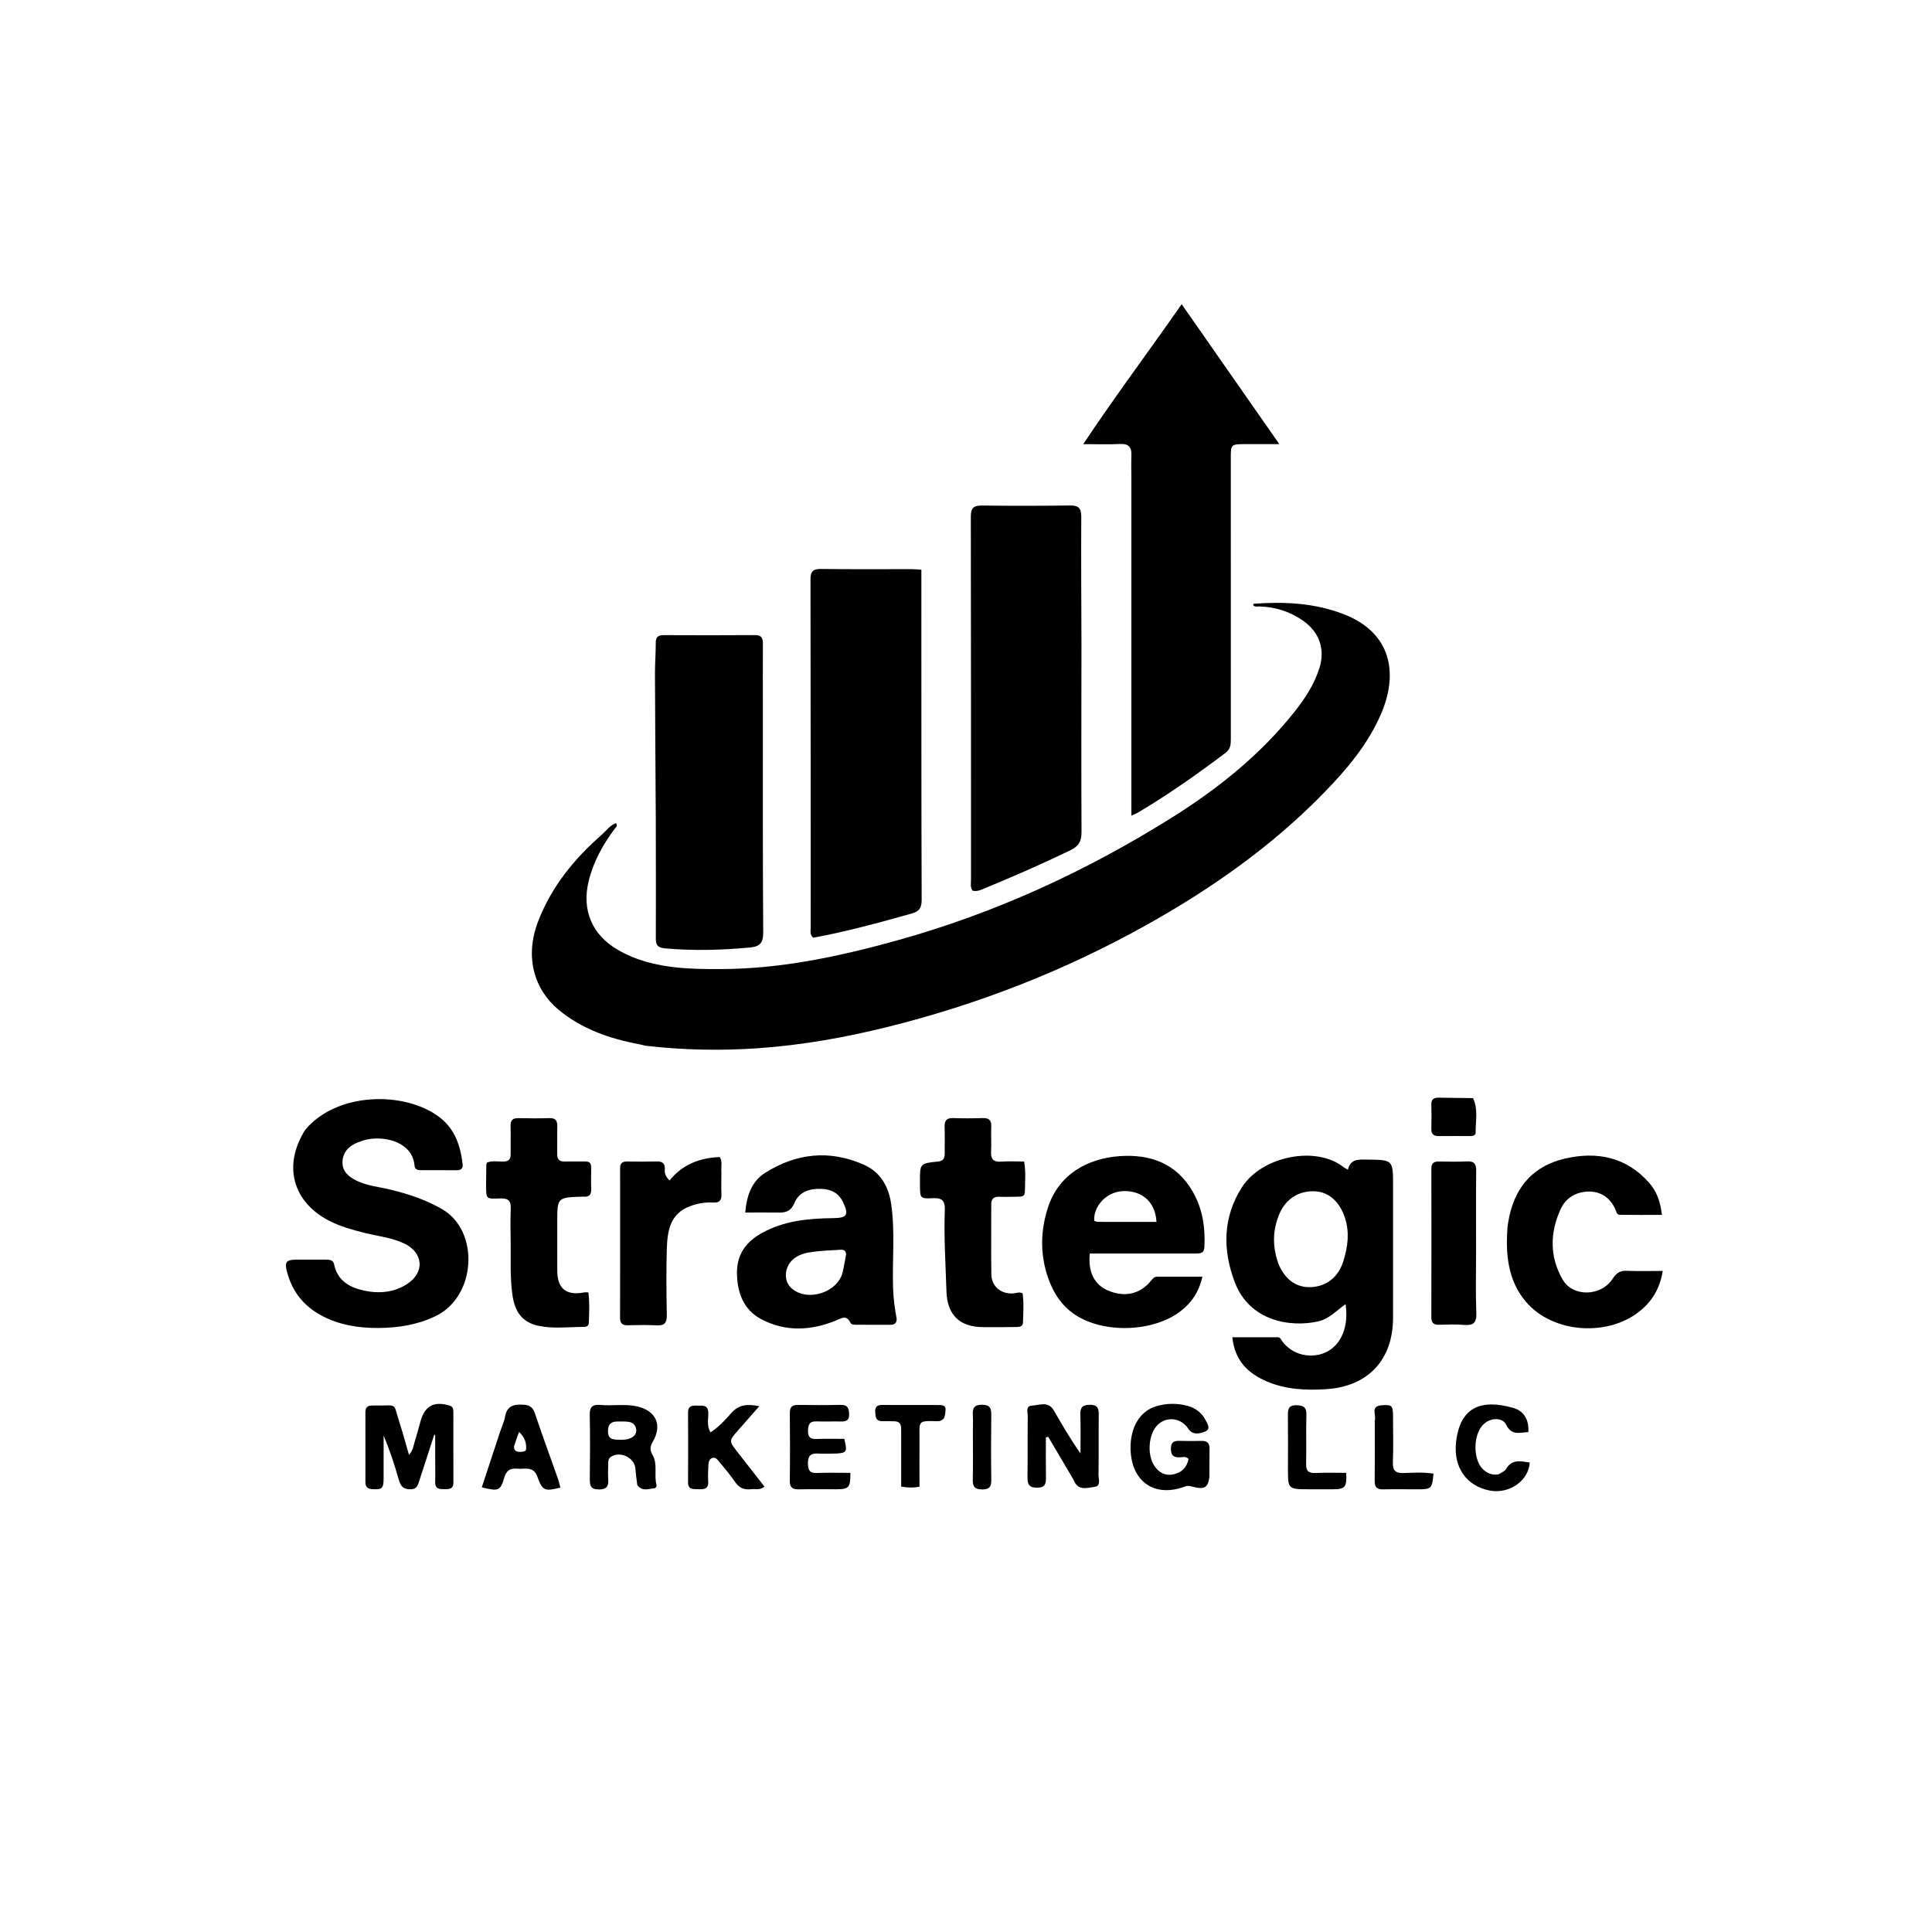 <svg version="1.1" id="Layer_1" xmlns="http://www.w3.org/2000/svg" xmlns:xlink="http://www.w3.org/1999/xlink" x="0px" y="0px" width="100%" viewBox="0 0 1024 1024" xml:space="preserve">
<path fill="#000000" opacity="1" stroke="none" d="M338.795,553.463 
	C322.954,550.527 308.409,545.363 296.195,535.301 
	C283.16,524.562 277.908,507.245 285.25,488.254 
	C292.351,469.886 304.315,455.231 318.899,442.456 
	C321.332,440.325 323.236,437.452 326.465,436.26 
	C327.592,437.833 326.339,438.556 325.698,439.415 
	C319.471,447.763 314.54,456.722 312.023,466.943 
	C308.263,482.211 313.661,495.379 327.399,503.395 
	C337.031,509.016 347.559,511.611 358.63,512.777 
	C366.448,513.601 374.234,513.647 382.044,513.626 
	C414.044,513.542 444.99,506.915 475.621,498.399 
	C527.489,483.979 575.866,461.736 621.394,433.161 
	C645.787,417.85 668.038,400.002 686.062,377.32 
	C691.669,370.264 696.612,362.74 699.341,354.015 
	C702.44,344.103 699.287,335.104 690.788,329.08 
	C683.784,324.115 675.988,321.673 667.447,321.43 
	C666.343,321.399 665.094,321.844 664.178,320.752 
	C664.33,320.47 664.456,319.984 664.615,319.973 
	C680.991,318.833 697.127,319.565 712.655,325.719 
	C737.334,335.5 741.263,356.692 732.045,378.238 
	C725.181,394.281 714.125,407.407 702.142,419.761 
	C674.42,448.341 642.203,470.969 607.579,490.305 
	C564.33,514.459 518.562,532.328 470.519,544.282 
	C447.955,549.896 425.123,553.956 401.836,555.582 
	C382.012,556.966 362.316,556.568 342.617,554.314 
	C341.471,554.183 340.355,553.781 338.795,553.463 
z"></path>
<path fill="#000000" opacity="1" stroke="none" d="M599.647,253.007 
	C599.644,248.843 599.507,245.171 599.675,241.513 
	C599.875,237.148 598.341,235.073 593.613,235.322 
	C587.655,235.635 581.669,235.397 574.148,235.397 
	C591.178,209.79 608.884,186.267 626.303,161.225 
	C643.606,186.016 660.36,210.02 678.065,235.387 
	C670.624,235.387 664.876,235.36 659.128,235.394 
	C652.681,235.432 652.353,235.756 652.352,242.182 
	C652.343,292.004 652.336,341.826 652.365,391.648 
	C652.367,394.545 652.239,397.01 649.504,399.072 
	C634.596,410.312 619.362,421.054 603.3,430.592 
	C602.48,431.078 601.579,431.427 599.647,432.351 
	C599.647,372.222 599.647,312.864 599.647,253.007 
z"></path>
<path fill="#000000" opacity="1" stroke="none" d="M573.195,341 
	C573.172,374.664 573.059,407.828 573.226,440.99 
	C573.25,445.782 571.854,448.46 567.412,450.611 
	C552.57,457.797 537.48,464.396 522.246,470.678 
	C520.176,471.532 518.006,472.676 515.553,472.101 
	C514.09,470.311 514.659,468.22 514.658,466.298 
	C514.631,402.137 514.696,337.976 514.562,273.815 
	C514.552,269.061 516.189,267.889 520.623,267.945 
	C536.119,268.14 551.621,268.125 567.117,267.909 
	C571.715,267.845 573.129,269.424 573.1,274.007 
	C572.958,296.17 573.132,318.335 573.195,341 
z"></path>
<path fill="#000000" opacity="1" stroke="none" d="M488.347,319.006 
	C488.363,372.002 488.326,424.5 488.5,476.997 
	C488.514,481.281 487.223,483.066 483.111,484.213 
	C465.832,489.035 448.563,493.838 431.004,496.998 
	C429.119,495.377 429.687,493.425 429.686,491.699 
	C429.655,430.202 429.703,368.704 429.577,307.207 
	C429.567,302.779 430.935,301.5 435.285,301.56 
	C451.282,301.782 467.283,301.64 483.282,301.657 
	C484.749,301.658 486.217,301.819 488.349,301.945 
	C488.349,307.619 488.349,313.063 488.347,319.006 
z"></path>
<path fill="#000000" opacity="1" stroke="none" d="M347.582,434 
	C347.425,408.041 347.234,382.583 347.141,357.124 
	C347.121,351.636 347.584,346.148 347.564,340.66 
	C347.553,337.572 348.866,336.627 351.77,336.639 
	C367.919,336.709 384.069,336.731 400.218,336.619 
	C403.689,336.595 404.372,338.269 404.351,341.244 
	C404.27,352.398 404.331,363.553 404.335,374.707 
	C404.349,414.498 404.236,454.29 404.518,494.078 
	C404.557,499.583 402.876,501.698 397.606,502.183 
	C382.513,503.572 367.454,504.035 352.318,502.64 
	C348.095,502.251 347.582,500.382 347.6,496.933 
	C347.688,480.451 347.619,463.969 347.604,447.486 
	C347.6,443.158 347.59,438.829 347.582,434 
z"></path>
<path fill="#000000" opacity="1" stroke="none" d="M738.352,668 
	C738.351,678.5 738.36,688.5 738.344,698.5 
	C738.31,720.653 725.177,734.848 703.012,736.283 
	C692.339,736.974 681.711,736.532 671.608,732.258 
	C661.405,727.942 654.419,721.117 653.169,708.758 
	C661.33,708.758 669.249,708.757 677.168,708.758 
	C678.607,708.758 678.919,709.94 679.609,710.882 
	C686.976,720.936 702.627,721.1 709.57,710.879 
	C713.413,705.22 714.193,698.522 713.204,691.217 
	C708.391,694.612 704.457,699.059 698.676,700.367 
	C683.921,703.706 662.295,700.233 654.464,679.609 
	C647.963,662.489 648.055,645.351 658.194,629.352 
	C668.738,612.712 697.782,606.973 712.317,618.772 
	C712.814,619.176 713.441,619.418 714.433,619.973 
	C715.76,614.169 720.064,614.555 724.508,614.606 
	C738.352,614.765 738.353,614.674 738.353,628.5 
	C738.353,641.5 738.352,654.5 738.352,668 
M677.574,669.779 
	C680.703,677.403 686.366,682.474 694.562,682.214 
	C703.256,681.938 709.505,676.691 712.085,668.213 
	C714.36,660.739 715.412,653.129 712.797,645.314 
	C710.034,637.059 704.475,631.834 697.08,631.423 
	C688.609,630.951 681.557,635.308 678.146,643.302 
	C674.542,651.75 674.26,660.347 677.574,669.779 
z"></path>
<path fill="#000000" opacity="1" stroke="none" d="M161.768,598.867 
	C178.316,578.804 214.329,578.113 232.775,592.025 
	C241.172,598.358 244.065,607.302 245.219,617.147 
	C245.461,619.209 244.34,620.245 242.286,620.243 
	C235.79,620.235 229.295,620.217 222.8,620.202 
	C221.136,620.198 219.889,619.734 219.711,617.767 
	C218.587,605.384 204.592,602.271 195.517,603.761 
	C193.567,604.081 191.648,604.739 189.791,605.441 
	C185.05,607.233 181.757,610.579 181.522,615.705 
	C181.288,620.822 184.86,623.833 189.133,625.856 
	C194.902,628.585 201.278,629.129 207.387,630.631 
	C216.784,632.941 225.845,635.986 234.312,640.862 
	C254.332,652.389 252.565,687.257 230.699,697.662 
	C221.114,702.223 211.004,703.778 200.683,703.857 
	C190.163,703.937 179.819,702.336 170.314,697.228 
	C160.831,692.13 154.783,684.387 152.089,674.003 
	C150.776,668.942 151.719,667.682 156.878,667.633 
	C162.207,667.582 167.537,667.641 172.867,667.633 
	C174.807,667.63 176.622,667.841 177.101,670.177 
	C178.875,678.833 185.369,682.418 192.981,684.048 
	C200.965,685.757 208.976,685.08 216.016,680.395 
	C225.179,674.295 224.338,663.959 214.413,659.163 
	C207.595,655.869 200.046,655.199 192.825,653.355 
	C186.542,651.75 180.307,650.039 174.496,647.049 
	C155.093,637.065 149.829,617.651 161.768,598.867 
z"></path>
<path fill="#000000" opacity="1" stroke="none" d="M475.272,699.117 
	C475.153,702.252 473.131,702.167 471.311,702.176 
	C465.484,702.204 459.656,702.152 453.829,702.138 
	C452.645,702.135 451.287,702.195 450.705,701.023 
	C448.634,696.857 446.345,698.54 443.096,699.881 
	C429.936,705.312 416.347,705.959 403.585,699.256 
	C394.115,694.282 390.628,685.118 390.612,674.527 
	C390.597,664.782 395.452,658.205 403.562,653.657 
	C415.405,647.017 428.43,645.772 441.658,645.634 
	C449.007,645.557 450.052,643.924 446.798,637.106 
	C444.461,632.21 440.328,630.25 435.07,630.11 
	C428.928,629.947 423.551,631.729 421.064,637.614 
	C419.395,641.564 416.954,642.723 413.149,642.677 
	C407.228,642.606 401.306,642.658 394.989,642.658 
	C395.78,633.39 398.56,626.034 405.567,621.614 
	C422.1,611.184 439.729,609.289 457.828,617.309 
	C466.613,621.201 470.953,628.751 472.319,638.039 
	C474.486,652.771 472.891,667.604 473.335,682.384 
	C473.5,687.873 474.173,693.289 475.272,699.117 
M448.466,664.749 
	C448.061,661.666 445.63,662.422 443.817,662.499 
	C439.511,662.683 435.195,662.957 430.921,663.499 
	C427.645,663.914 424.367,664.627 421.543,666.544 
	C415.57,670.597 414.766,679.036 419.94,683.185 
	C428.525,690.069 444.112,684.875 446.634,674.251 
	C447.319,671.366 447.778,668.426 448.466,664.749 
z"></path>
<path fill="#000000" opacity="1" stroke="none" d="M604,664.387 
	C594.855,664.387 586.211,664.387 577.619,664.387 
	C576.601,674.222 580.04,680.961 587.352,684.042 
	C596.178,687.76 604.426,685.876 610.132,678.735 
	C611.008,677.638 611.789,676.684 613.305,676.685 
	C621.091,676.691 628.877,676.688 637.303,676.688 
	C635.455,684.775 631.506,690.505 625.71,694.964 
	C611.292,706.057 585.203,706.916 569.985,696.945 
	C562.194,691.84 557.706,684.273 555,675.735 
	C551.287,664.018 551.605,652.085 555.302,640.403 
	C561.121,622.019 576.913,614.006 593.211,612.794 
	C609.548,611.58 623.585,616.567 632.217,631.655 
	C637.396,640.707 638.902,650.679 638.355,661.041 
	C638.19,664.174 636.336,664.389 633.996,664.385 
	C624.164,664.371 614.332,664.384 604,664.387 
M585.737,647.619 
	C594.804,647.619 603.872,647.619 612.963,647.619 
	C612.246,635.069 602.926,630.545 594.167,631.407 
	C586.187,632.192 579.423,639.443 579.969,647.058 
	C581.488,647.9 583.186,647.524 585.737,647.619 
z"></path>
<path fill="#000000" opacity="1" stroke="none" d="M800.013,644.495 
	C803.658,628.003 813.586,617.768 829.403,614.09 
	C846.338,610.153 861.837,613.16 873.988,626.792 
	C878.09,631.394 880.051,636.96 880.865,643.916 
	C873.175,643.916 865.804,643.98 858.436,643.865 
	C856.82,643.84 856.677,642.028 856.143,640.876 
	C853.339,634.836 848.52,631.447 841.997,631.551 
	C835.412,631.656 829.894,634.857 827.136,640.928 
	C821.454,653.431 821.27,666.137 828.261,678.241 
	C833.652,687.578 848.682,687.241 854.807,677.669 
	C856.796,674.562 858.827,673.402 862.392,673.555 
	C868.492,673.817 874.611,673.627 881.29,673.627 
	C879.871,682.405 876.121,688.881 870.201,694.04 
	C853.286,708.777 823.186,707.006 808.731,689.925 
	C799.245,678.715 797.951,664.907 798.99,650.799 
	C799.135,648.822 799.574,646.866 800.013,644.495 
z"></path>
<path fill="#000000" opacity="1" stroke="none" d="M310.103,615.616 
	C313.222,615.495 313.344,617.324 313.337,619.281 
	C313.324,622.944 313.226,626.611 313.365,630.269 
	C313.482,633.347 312.089,634.526 309.166,634.243 
	C309.001,634.227 308.833,634.24 308.666,634.246 
	C295.348,634.673 295.348,634.673 295.348,647.823 
	C295.348,656.315 295.335,664.807 295.353,673.299 
	C295.373,683.027 300.057,686.836 309.673,684.996 
	C310.136,684.908 310.63,684.985 311.848,684.985 
	C312.551,690.42 312.301,695.83 312.085,701.225 
	C312.031,702.576 310.972,703.273 309.669,703.273 
	C301.695,703.27 293.627,704.369 285.775,702.782 
	C276.91,700.99 272.92,695.553 271.603,686.372 
	C270.27,677.083 270.794,667.782 270.667,658.482 
	C270.585,652.489 270.476,646.487 270.709,640.502 
	C270.859,636.642 269.521,635.119 265.573,635.187 
	C257.373,635.328 257.634,636.18 257.649,626.922 
	C257.655,623.759 257.694,620.597 257.743,617.434 
	C257.748,617.123 257.933,616.814 258.146,616.162 
	C260.836,615.098 263.85,615.681 266.769,615.655 
	C269.517,615.63 270.697,614.506 270.657,611.754 
	C270.584,606.76 270.757,601.762 270.628,596.77 
	C270.55,593.775 271.727,592.573 274.727,592.64 
	C280.219,592.763 285.719,592.796 291.209,592.628 
	C294.628,592.524 295.464,594.167 295.378,597.205 
	C295.241,602.029 295.415,606.862 295.34,611.69 
	C295.298,614.409 296.417,615.687 299.186,615.629 
	C302.681,615.555 306.179,615.612 310.103,615.616 
z"></path>
<path fill="#000000" opacity="1" stroke="none" d="M530.985,703.42 
	C527.322,703.417 524.156,703.425 520.99,703.407 
	C508.525,703.338 502.013,696.841 501.63,684.308 
	C501.193,669.994 500.244,655.684 500.769,641.362 
	C500.942,636.637 499.507,634.829 494.596,635.066 
	C487.673,635.401 487.659,635.112 487.605,628.369 
	C487.599,627.702 487.599,627.035 487.598,626.369 
	C487.586,616.693 487.577,616.602 497.095,615.651 
	C499.973,615.364 500.739,613.91 500.717,611.39 
	C500.675,606.725 500.85,602.054 500.669,597.395 
	C500.539,594.045 501.635,592.486 505.197,592.61 
	C510.357,592.789 515.532,592.781 520.691,592.593 
	C524.088,592.469 525.557,593.636 525.388,597.171 
	C525.182,601.494 525.544,605.845 525.294,610.163 
	C525.06,614.202 526.389,616.003 530.656,615.689 
	C534.601,615.399 538.584,615.627 542.807,615.627 
	C543.795,621.248 543.293,626.537 543.21,631.8 
	C543.173,634.12 541.372,634.259 539.636,634.279 
	C536.304,634.318 532.968,634.424 529.639,634.314 
	C526.702,634.216 525.375,635.381 525.386,638.392 
	C525.434,650.723 525.229,663.056 525.437,675.383 
	C525.547,681.908 530.536,685.962 537.09,685.532 
	C538.558,685.435 539.977,684.571 541.997,685.473 
	C542.725,690.459 542.36,695.747 542.2,701.015 
	C542.139,702.992 540.565,703.3 538.979,703.334 
	C536.481,703.388 533.981,703.393 530.985,703.42 
z"></path>
<path fill="#000000" opacity="1" stroke="none" d="M382.361,621.087 
	C382.356,625.398 382.212,629.231 382.383,633.049 
	C382.528,636.319 381.15,637.57 377.976,637.372 
	C373.782,637.109 369.732,637.839 365.775,639.296 
	C355.202,643.189 353.737,652.276 353.444,661.626 
	C353.074,673.427 353.208,685.251 353.422,697.059 
	C353.496,701.185 352.147,702.692 348,702.459 
	C342.859,702.171 337.688,702.348 332.532,702.415 
	C329.828,702.451 328.645,701.324 328.65,698.556 
	C328.698,672.104 328.699,645.651 328.666,619.198 
	C328.663,616.643 329.757,615.604 332.259,615.631 
	C337.582,615.688 342.907,615.721 348.229,615.609 
	C351.175,615.547 352.568,616.686 352.357,619.709 
	C352.214,621.757 352.698,623.63 354.889,625.66 
	C361.735,617.161 370.913,613.662 381.493,613.258 
	C382.987,615.627 382.111,618.184 382.361,621.087 
z"></path>
<path fill="#000000" opacity="1" stroke="none" d="M782.355,663 
	C782.354,674.321 782.06,685.152 782.476,695.957 
	C782.679,701.229 780.811,702.647 775.928,702.221 
	C771.632,701.847 767.276,702.037 762.951,702.146 
	C760.148,702.218 758.623,701.449 758.631,698.261 
	C758.703,671.959 758.699,645.657 758.652,619.355 
	C758.647,616.473 760.001,615.594 762.626,615.629 
	C767.619,615.696 772.623,615.813 777.605,615.565 
	C781.408,615.376 782.439,616.98 782.403,620.55 
	C782.265,634.532 782.352,648.517 782.355,663 
z"></path>
<path fill="#000000" opacity="1" stroke="none" d="M230.649,771.036 
	C230.648,767.217 230.648,763.891 230.648,760.564 
	C230.486,760.51 230.323,760.456 230.16,760.402 
	C227.563,768.398 224.95,776.39 222.377,784.394 
	C221.563,786.924 221.171,789.386 217.377,789.354 
	C213.532,789.322 212.265,787.454 211.34,784.189 
	C209.128,776.381 206.612,768.66 203.336,760.885 
	C203.336,768.48 203.366,776.074 203.325,783.668 
	C203.296,788.996 202.423,789.631 197.176,789.261 
	C194.588,789.078 193.677,787.868 193.68,785.481 
	C193.697,773.167 193.708,760.853 193.67,748.54 
	C193.662,746.002 194.821,744.871 197.302,744.973 
	C197.634,744.987 197.968,744.957 198.3,744.962 
	C211.392,745.162 208.051,742.698 211.983,754.767 
	C213.666,759.935 215.046,765.203 216.764,771.116 
	C218.927,768.757 219.103,766.414 219.746,764.32 
	C220.865,760.674 221.864,756.992 222.886,753.317 
	C225.166,745.124 229.954,742.549 238.159,744.949 
	C240.088,745.513 240.297,746.812 240.298,748.358 
	C240.308,760.838 240.262,773.318 240.313,785.798 
	C240.327,789.264 238.101,789.311 235.616,789.297 
	C232.972,789.282 230.547,789.266 230.651,785.504 
	C230.78,780.849 230.662,776.186 230.649,771.036 
z"></path>
<path fill="#000000" opacity="1" stroke="none" d="M568.159,782.872 
	C563.846,775.552 559.718,768.559 555.59,761.567 
	C555.173,761.655 554.756,761.743 554.34,761.831 
	C554.34,768.848 554.261,775.865 554.374,782.88 
	C554.428,786.253 554.109,788.513 549.67,788.517 
	C545.147,788.522 544.542,786.431 544.6,782.69 
	C544.766,772.039 544.592,761.382 544.729,750.73 
	C544.755,748.667 543.459,745.194 546.829,745.01 
	C550.789,744.793 555.605,742.475 558.544,747.556 
	C562.951,755.176 567.354,762.797 572.668,770.343 
	C572.668,763.484 572.857,756.618 572.595,749.77 
	C572.444,745.799 573.914,744.58 577.774,744.574 
	C581.794,744.568 582.398,746.521 582.359,749.864 
	C582.237,760.517 582.394,771.172 582.245,781.824 
	C582.214,784.043 583.639,787.647 580.154,788.063 
	C576.397,788.511 571.63,790.36 569.307,784.947 
	C569.046,784.338 568.668,783.78 568.159,782.872 
z"></path>
<path fill="#000000" opacity="1" stroke="none" d="M641.015,782.787 
	C640.293,788.362 638.476,789.523 632.748,788.151 
	C631.157,787.77 629.923,787.198 628.087,787.884 
	C611.901,793.93 599.532,785.29 599.224,767.884 
	C599.022,756.514 604.116,747.956 612.79,745.353 
	C618.15,743.744 623.628,743.651 629.045,745.026 
	C633.238,746.09 636.676,748.469 638.775,752.306 
	C639.897,754.359 641.976,757.425 638.797,758.726 
	C636.106,759.827 632.209,760.903 629.827,757.261 
	C625.738,751.01 617.281,750.459 612.692,756.213 
	C608.566,761.386 608.134,771.463 611.856,776.966 
	C614.196,780.425 617.419,782.283 621.655,781.495 
	C626.168,780.655 629.027,777.934 629.962,773.283 
	C628.591,771.764 626.792,772.358 625.265,772.416 
	C621.837,772.546 620.578,771.198 620.605,767.718 
	C620.632,764.142 622.478,763.614 625.355,763.693 
	C629.184,763.798 633.019,763.808 636.847,763.706 
	C639.788,763.628 641.134,764.853 641.082,767.832 
	C640.999,772.658 641.047,777.487 641.015,782.787 
z"></path>
<path fill="#000000" opacity="1" stroke="none" d="M337.768,787.07 
	C337.365,783.826 336.964,781.028 336.739,778.216 
	C336.289,772.582 328.712,768.982 323.853,772.1 
	C322.512,772.961 322.382,774.217 322.37,775.568 
	C322.345,778.398 322.181,781.24 322.378,784.056 
	C322.638,787.758 321.544,789.439 317.411,789.444 
	C313.105,789.449 312.565,787.394 312.606,783.887 
	C312.735,772.567 312.81,761.242 312.579,749.925 
	C312.492,745.671 314.106,744.271 318.127,744.645 
	C324.736,745.26 331.415,743.912 338.014,745.499 
	C347.642,747.813 351.101,755.268 346.093,763.934 
	C344.571,766.567 344.284,768.434 345.864,771.153 
	C348.753,776.125 346.512,781.993 348.002,787.296 
	C348.115,787.699 347.398,788.781 347.021,788.804 
	C343.893,788.992 340.487,790.802 337.768,787.07 
M335.127,761.813 
	C337.206,760.364 337.766,758.391 336.767,756.138 
	C335.845,754.056 333.865,753.541 331.789,753.448 
	C330.295,753.38 328.795,753.434 327.297,753.433 
	C323.875,753.43 322.247,754.809 322.249,758.558 
	C322.25,762.306 324.096,762.962 327.197,763.062 
	C329.717,763.144 332.176,763.366 335.127,761.813 
z"></path>
<path fill="#000000" opacity="1" stroke="none" d="M398.054,789.309 
	C394.116,789.781 391.661,788.458 389.629,785.5 
	C387.001,781.673 383.967,778.119 381.02,774.519 
	C380.203,773.522 379.184,772.317 377.698,772.706 
	C376.002,773.15 375.565,774.783 375.479,776.272 
	C375.308,779.257 375.187,782.266 375.363,785.246 
	C375.601,789.265 373.105,789.433 370.213,789.314 
	C367.597,789.206 364.659,789.812 364.683,785.588 
	C364.753,773.279 364.743,760.97 364.682,748.661 
	C364.664,744.88 367.153,744.925 369.767,745.015 
	C372.363,745.104 375.268,744.483 375.412,748.684 
	C375.528,752.046 374.424,755.603 376.608,759.201 
	C380.959,756.288 384.383,752.636 387.578,748.967 
	C391.565,744.388 396.139,744.05 402.436,745.329 
	C398.338,749.99 394.689,754.156 391.022,758.306 
	C386.392,763.544 386.368,763.827 390.555,769.197 
	C395.41,775.424 400.276,781.641 405.187,787.926 
	C402.789,789.985 400.536,789.011 398.054,789.309 
z"></path>
<path fill="#000000" opacity="1" stroke="none" d="M265.232,758.346 
	C266.175,755.616 267.277,753.303 267.69,750.874 
	C268.618,745.418 271.92,744.272 276.918,744.489 
	C280.397,744.64 282.299,745.524 283.467,748.993 
	C287.392,760.648 291.643,772.193 295.733,783.793 
	C296.269,785.314 296.596,786.909 297.019,788.467 
	C288.688,790.497 287.561,790.222 284.83,782.73 
	C282.649,776.744 277.994,778.833 273.988,778.421 
	C270.273,778.038 268.314,779.58 267.247,783.279 
	C265.262,790.163 264.142,790.54 255.363,788.312 
	C258.611,778.417 261.845,768.564 265.232,758.346 
M272.46,766.522 
	C272.304,769.063 273.93,769.587 275.963,769.529 
	C277.13,769.496 278.777,769.275 278.856,768.106 
	C279.078,764.81 278.158,761.772 275.133,758.968 
	C274.169,761.562 273.379,763.688 272.46,766.522 
z"></path>
<path fill="#000000" opacity="1" stroke="none" d="M443.476,770.4 
	C439.874,770.414 436.698,770.589 433.545,770.402 
	C429.354,770.152 428.103,772.006 428.227,776.04 
	C428.333,779.461 429.365,780.822 432.883,780.701 
	C438.828,780.496 444.786,780.644 450.708,780.644 
	C450.801,788.379 449.952,789.324 443.42,789.344 
	C436.755,789.365 430.089,789.248 423.427,789.38 
	C420.172,789.445 418.56,788.537 418.608,784.893 
	C418.764,772.899 418.742,760.901 418.616,748.906 
	C418.581,745.557 420.027,744.589 423.115,744.635 
	C430.61,744.745 438.112,744.779 445.605,744.608 
	C449.35,744.522 449.976,746.505 450.054,749.605 
	C450.137,752.898 448.39,753.476 445.666,753.418 
	C441.336,753.326 436.998,753.526 432.672,753.373 
	C428.956,753.241 428.311,755.243 428.256,758.392 
	C428.198,761.716 429.559,762.785 432.733,762.676 
	C437.692,762.505 442.662,762.631 447.505,762.631 
	C449.12,769.472 448.863,769.98 443.476,770.4 
z"></path>
<path fill="#000000" opacity="1" stroke="none" d="M794.291,781.393 
	C795.862,780.417 797.532,779.814 798.213,778.639 
	C801.388,773.158 806.079,774.485 810.784,775.176 
	C810.271,784.791 799.946,791.952 789.751,790.053 
	C777.414,787.755 770.256,777.85 771.734,764.445 
	C773.8,745.716 784.988,741.414 801.95,746.189 
	C807.966,747.883 810.458,752.778 810.052,759.041 
	C805.653,759.234 801.174,761.096 798.291,755.129 
	C796.435,751.284 790.565,751.337 786.852,754.396 
	C780.705,759.46 780.354,773.508 786.204,778.925 
	C788.414,780.971 790.905,781.999 794.291,781.393 
z"></path>
<path fill="#000000" opacity="1" stroke="none" d="M473.571,753.31 
	C471.298,753.278 469.466,753.207 467.636,753.25 
	C464.323,753.328 464.066,751.158 463.885,748.611 
	C463.685,745.818 464.733,744.642 467.528,744.658 
	C477.515,744.713 487.503,744.674 497.49,744.695 
	C499.386,744.699 501.498,744.797 501.147,747.483 
	C500.865,749.648 501.129,752.341 498.142,753.127 
	C497.511,753.293 496.817,753.288 496.155,753.265 
	C486.026,752.907 487.425,753.563 487.361,762.835 
	C487.303,771.132 487.348,779.43 487.348,788.003 
	C484.025,788.625 481.16,788.53 477.634,787.946 
	C477.634,778.033 477.63,768.258 477.637,758.484 
	C477.638,755.902 477.789,753.241 473.571,753.31 
z"></path>
<path fill="#000000" opacity="1" stroke="none" d="M694.019,789.349 
	C682.65,789.333 682.65,789.333 682.651,778.542 
	C682.652,769.056 682.725,759.57 682.616,750.085 
	C682.578,746.823 683.008,744.737 687.13,744.808 
	C690.891,744.872 692.533,745.845 692.413,749.925 
	C692.16,758.571 692.479,767.233 692.267,775.881 
	C692.174,779.655 693.587,780.857 697.226,780.705 
	C702.668,780.479 708.126,780.646 713.533,780.646 
	C713.882,788.254 712.946,789.32 706.497,789.345 
	C702.503,789.361 698.509,789.35 694.019,789.349 
z"></path>
<path fill="#000000" opacity="1" stroke="none" d="M728.651,753.059 
	C729.571,749.913 726.26,745.41 732.03,744.871 
	C737.682,744.342 738.314,744.887 738.333,750.652 
	C738.359,758.8 738.562,766.957 738.256,775.093 
	C738.087,779.59 739.787,780.873 744.054,780.733 
	C749.277,780.562 754.57,780.219 759.78,781.071 
	C759.089,788.884 758.638,789.349 751.929,789.365 
	C745.61,789.38 739.289,789.261 732.973,789.384 
	C729.769,789.447 728.58,788.188 728.617,784.978 
	C728.738,774.503 728.656,764.026 728.651,753.059 
z"></path>
<path fill="#000000" opacity="1" stroke="none" d="M780.728,582.031 
	C783.595,588.05 782.026,594.171 782.125,600.187 
	C782.158,602.205 780.169,602.131 778.697,602.139 
	C773.393,602.17 768.088,602.058 762.786,602.156 
	C759.877,602.21 758.53,601.133 758.632,598.095 
	C758.771,593.956 758.781,589.804 758.63,585.666 
	C758.516,582.519 760.013,581.714 762.866,581.792 
	C768.662,581.951 774.464,581.883 780.728,582.031 
z"></path>
<path fill="#000000" opacity="1" stroke="none" d="M515.647,759.006 
	C515.648,755.675 515.791,752.834 515.614,750.013 
	C515.389,746.428 516.251,744.542 520.483,744.542 
	C524.704,744.542 525.439,746.407 525.396,750.003 
	C525.258,761.498 525.238,772.997 525.404,784.491 
	C525.456,788.148 524.252,789.46 520.527,789.426 
	C516.88,789.393 515.508,788.207 515.594,784.495 
	C515.787,776.169 515.65,767.835 515.647,759.006 
z"></path>
</svg>